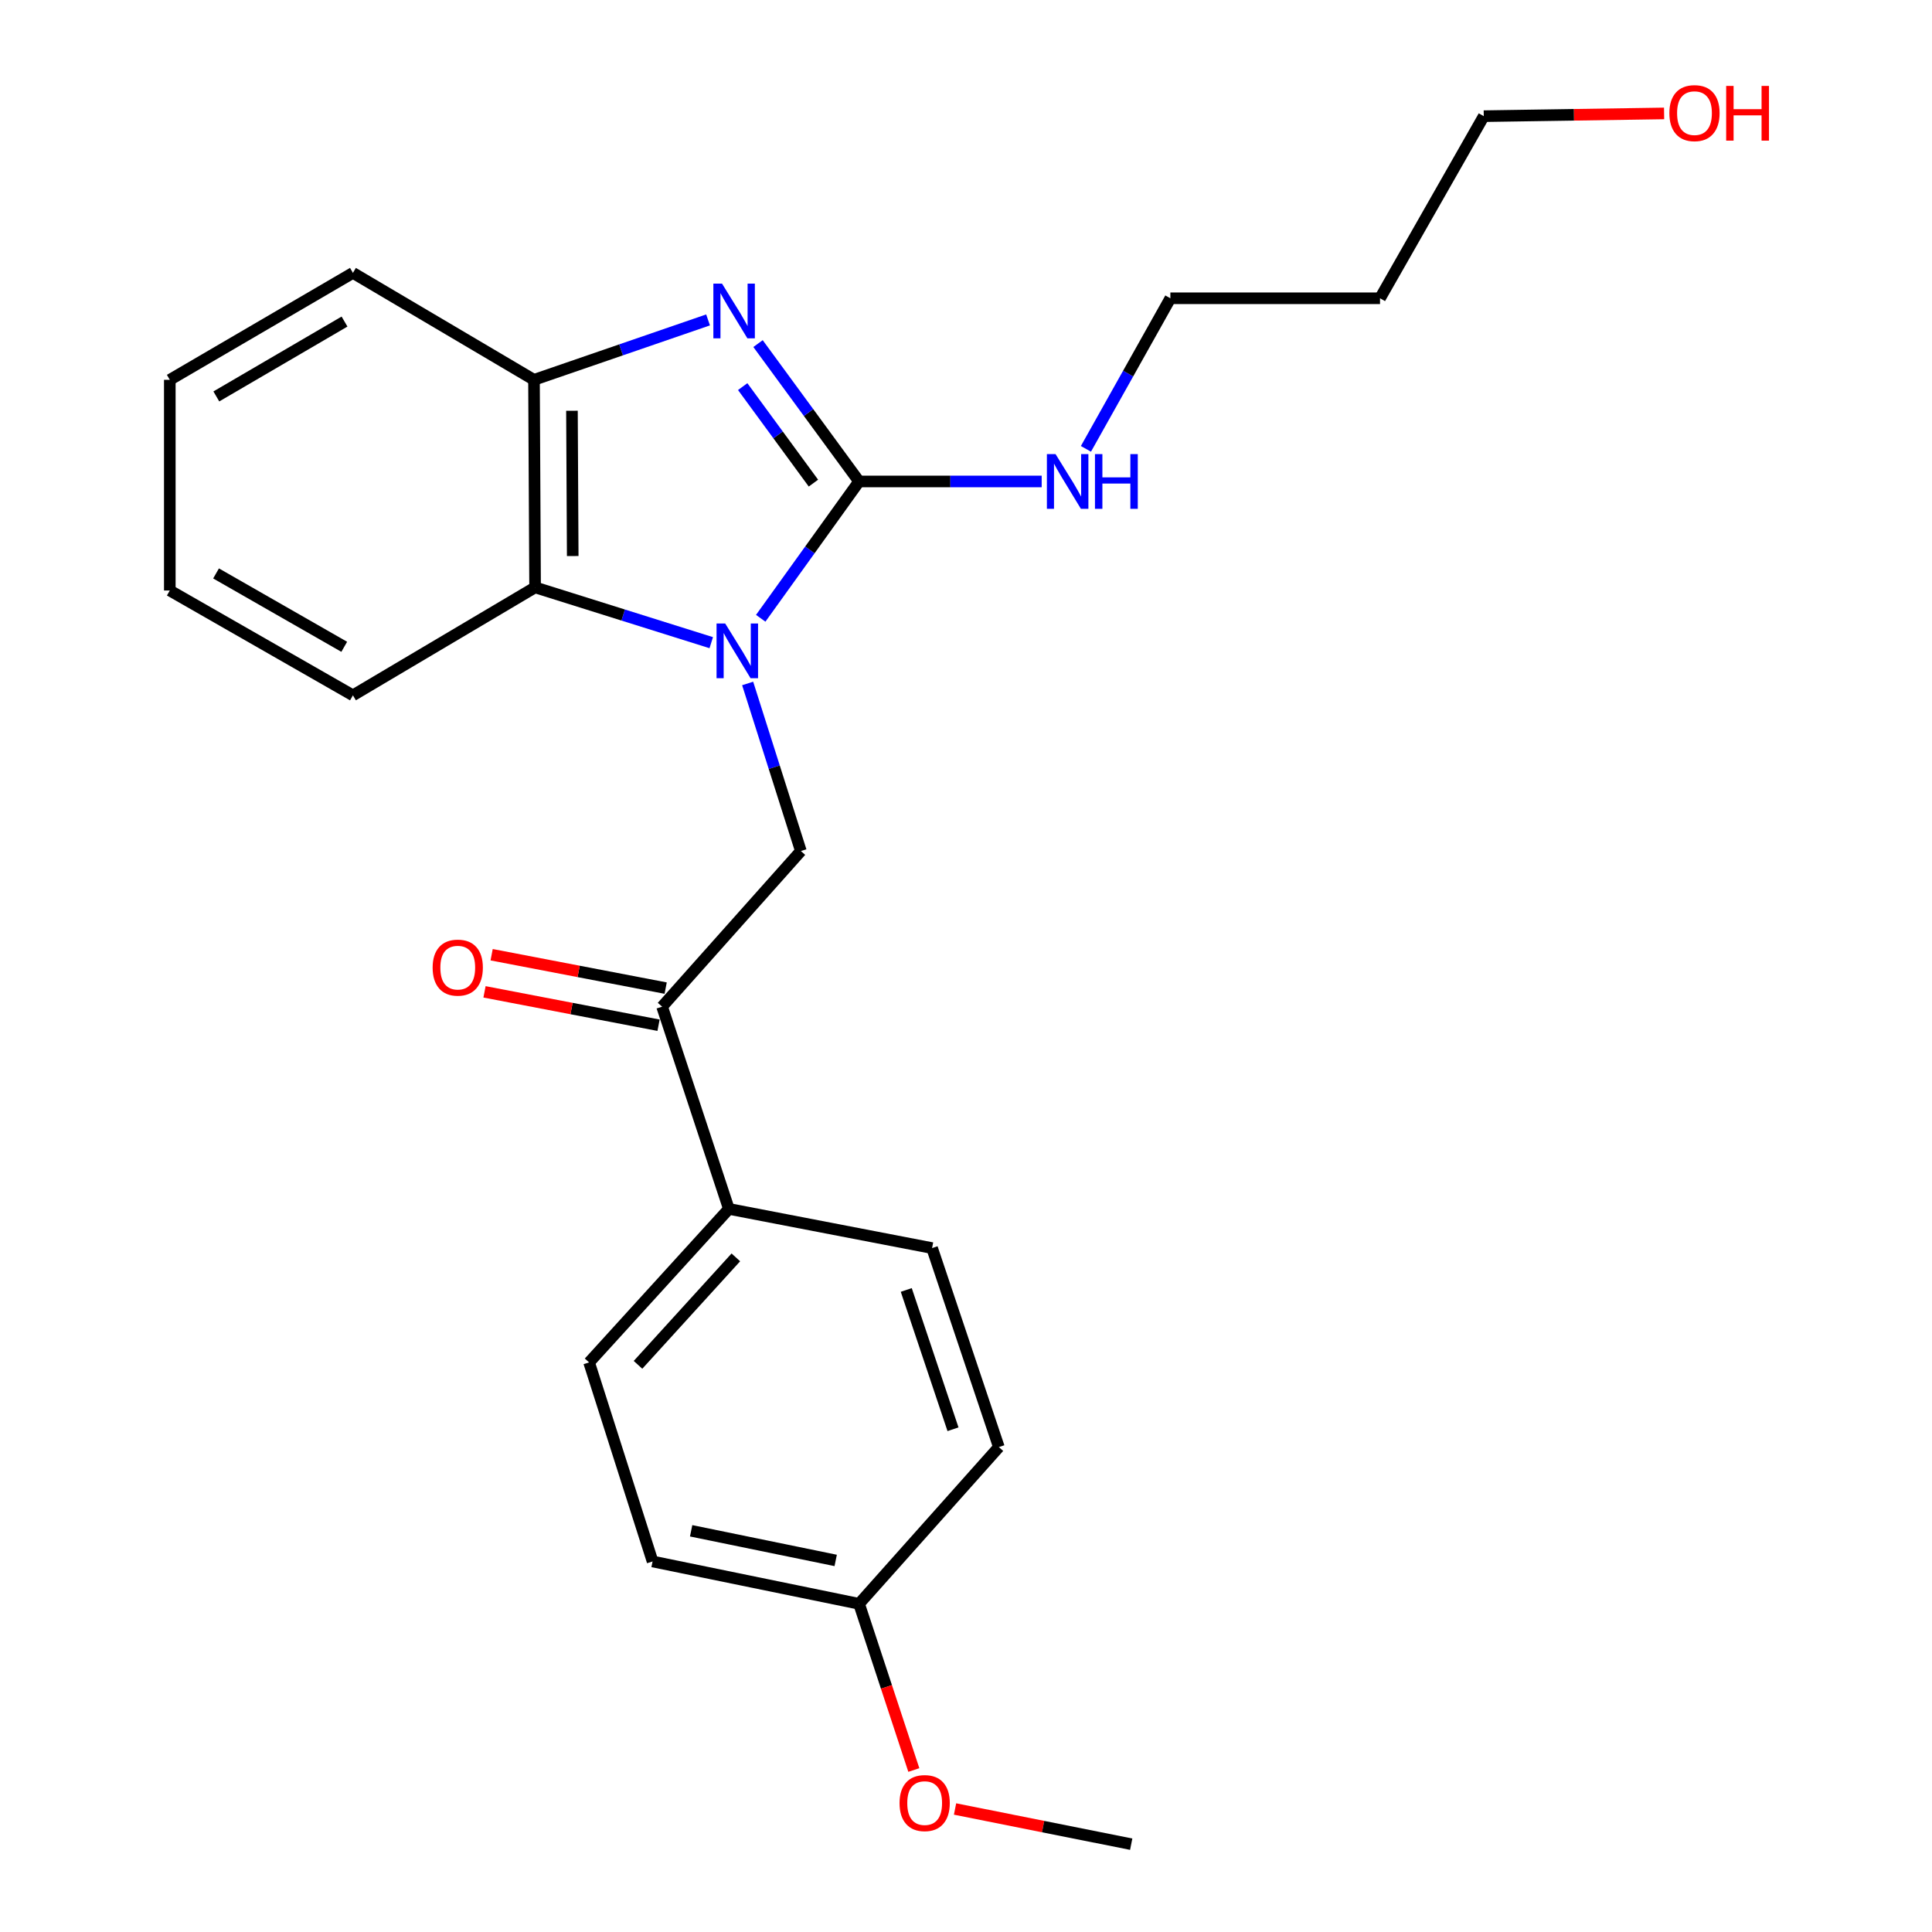<?xml version='1.0' encoding='iso-8859-1'?>
<svg version='1.1' baseProfile='full'
              xmlns='http://www.w3.org/2000/svg'
                      xmlns:rdkit='http://www.rdkit.org/xml'
                      xmlns:xlink='http://www.w3.org/1999/xlink'
                  xml:space='preserve'
width='1000px' height='1000px' viewBox='0 0 1000 1000'>
<!-- END OF HEADER -->
<rect style='opacity:1.0;fill:#FFFFFF;stroke:none' width='1000' height='1000' x='0' y='0'> </rect>
<path class='bond-0' d='M 393.746,320.022 L 419.2,284.613' style='fill:none;fill-rule:evenodd;stroke:#0000FF;stroke-width:6px;stroke-linecap:butt;stroke-linejoin:miter;stroke-opacity:1' />
<path class='bond-0' d='M 419.2,284.613 L 444.653,249.204' style='fill:none;fill-rule:evenodd;stroke:#000000;stroke-width:6px;stroke-linecap:butt;stroke-linejoin:miter;stroke-opacity:1' />
<path class='bond-2' d='M 368.144,332.649 L 322.552,318.337' style='fill:none;fill-rule:evenodd;stroke:#0000FF;stroke-width:6px;stroke-linecap:butt;stroke-linejoin:miter;stroke-opacity:1' />
<path class='bond-2' d='M 322.552,318.337 L 276.961,304.025' style='fill:none;fill-rule:evenodd;stroke:#000000;stroke-width:6px;stroke-linecap:butt;stroke-linejoin:miter;stroke-opacity:1' />
<path class='bond-3' d='M 386.985,353.759 L 400.755,397.125' style='fill:none;fill-rule:evenodd;stroke:#0000FF;stroke-width:6px;stroke-linecap:butt;stroke-linejoin:miter;stroke-opacity:1' />
<path class='bond-3' d='M 400.755,397.125 L 414.526,440.492' style='fill:none;fill-rule:evenodd;stroke:#000000;stroke-width:6px;stroke-linecap:butt;stroke-linejoin:miter;stroke-opacity:1' />
<path class='bond-1' d='M 444.653,249.204 L 418.505,213.525' style='fill:none;fill-rule:evenodd;stroke:#000000;stroke-width:6px;stroke-linecap:butt;stroke-linejoin:miter;stroke-opacity:1' />
<path class='bond-1' d='M 418.505,213.525 L 392.357,177.846' style='fill:none;fill-rule:evenodd;stroke:#0000FF;stroke-width:6px;stroke-linecap:butt;stroke-linejoin:miter;stroke-opacity:1' />
<path class='bond-1' d='M 421.029,250.065 L 402.725,225.089' style='fill:none;fill-rule:evenodd;stroke:#000000;stroke-width:6px;stroke-linecap:butt;stroke-linejoin:miter;stroke-opacity:1' />
<path class='bond-1' d='M 402.725,225.089 L 384.422,200.114' style='fill:none;fill-rule:evenodd;stroke:#0000FF;stroke-width:6px;stroke-linecap:butt;stroke-linejoin:miter;stroke-opacity:1' />
<path class='bond-7' d='M 444.653,249.204 L 491.913,249.204' style='fill:none;fill-rule:evenodd;stroke:#000000;stroke-width:6px;stroke-linecap:butt;stroke-linejoin:miter;stroke-opacity:1' />
<path class='bond-7' d='M 491.913,249.204 L 539.173,249.204' style='fill:none;fill-rule:evenodd;stroke:#0000FF;stroke-width:6px;stroke-linecap:butt;stroke-linejoin:miter;stroke-opacity:1' />
<path class='bond-24' d='M 366.496,165.589 L 321.446,181.094' style='fill:none;fill-rule:evenodd;stroke:#0000FF;stroke-width:6px;stroke-linecap:butt;stroke-linejoin:miter;stroke-opacity:1' />
<path class='bond-24' d='M 321.446,181.094 L 276.396,196.6' style='fill:none;fill-rule:evenodd;stroke:#000000;stroke-width:6px;stroke-linecap:butt;stroke-linejoin:miter;stroke-opacity:1' />
<path class='bond-4' d='M 276.961,304.025 L 276.396,196.6' style='fill:none;fill-rule:evenodd;stroke:#000000;stroke-width:6px;stroke-linecap:butt;stroke-linejoin:miter;stroke-opacity:1' />
<path class='bond-4' d='M 296.44,287.808 L 296.044,212.61' style='fill:none;fill-rule:evenodd;stroke:#000000;stroke-width:6px;stroke-linecap:butt;stroke-linejoin:miter;stroke-opacity:1' />
<path class='bond-14' d='M 276.961,304.025 L 182.676,359.901' style='fill:none;fill-rule:evenodd;stroke:#000000;stroke-width:6px;stroke-linecap:butt;stroke-linejoin:miter;stroke-opacity:1' />
<path class='bond-5' d='M 414.526,440.492 L 342.706,521.05' style='fill:none;fill-rule:evenodd;stroke:#000000;stroke-width:6px;stroke-linecap:butt;stroke-linejoin:miter;stroke-opacity:1' />
<path class='bond-17' d='M 276.396,196.6 L 182.676,141.246' style='fill:none;fill-rule:evenodd;stroke:#000000;stroke-width:6px;stroke-linecap:butt;stroke-linejoin:miter;stroke-opacity:1' />
<path class='bond-6' d='M 342.706,521.05 L 377.257,625.726' style='fill:none;fill-rule:evenodd;stroke:#000000;stroke-width:6px;stroke-linecap:butt;stroke-linejoin:miter;stroke-opacity:1' />
<path class='bond-8' d='M 344.549,511.443 L 299.508,502.803' style='fill:none;fill-rule:evenodd;stroke:#000000;stroke-width:6px;stroke-linecap:butt;stroke-linejoin:miter;stroke-opacity:1' />
<path class='bond-8' d='M 299.508,502.803 L 254.468,494.162' style='fill:none;fill-rule:evenodd;stroke:#FF0000;stroke-width:6px;stroke-linecap:butt;stroke-linejoin:miter;stroke-opacity:1' />
<path class='bond-8' d='M 340.863,530.657 L 295.822,522.016' style='fill:none;fill-rule:evenodd;stroke:#000000;stroke-width:6px;stroke-linecap:butt;stroke-linejoin:miter;stroke-opacity:1' />
<path class='bond-8' d='M 295.822,522.016 L 250.782,513.375' style='fill:none;fill-rule:evenodd;stroke:#FF0000;stroke-width:6px;stroke-linecap:butt;stroke-linejoin:miter;stroke-opacity:1' />
<path class='bond-9' d='M 377.257,625.726 L 304.915,705.186' style='fill:none;fill-rule:evenodd;stroke:#000000;stroke-width:6px;stroke-linecap:butt;stroke-linejoin:miter;stroke-opacity:1' />
<path class='bond-9' d='M 380.872,650.815 L 330.233,706.438' style='fill:none;fill-rule:evenodd;stroke:#000000;stroke-width:6px;stroke-linecap:butt;stroke-linejoin:miter;stroke-opacity:1' />
<path class='bond-10' d='M 377.257,625.726 L 482.444,646.007' style='fill:none;fill-rule:evenodd;stroke:#000000;stroke-width:6px;stroke-linecap:butt;stroke-linejoin:miter;stroke-opacity:1' />
<path class='bond-19' d='M 562.076,232.326 L 583.928,193.356' style='fill:none;fill-rule:evenodd;stroke:#0000FF;stroke-width:6px;stroke-linecap:butt;stroke-linejoin:miter;stroke-opacity:1' />
<path class='bond-19' d='M 583.928,193.356 L 605.781,154.386' style='fill:none;fill-rule:evenodd;stroke:#000000;stroke-width:6px;stroke-linecap:butt;stroke-linejoin:miter;stroke-opacity:1' />
<path class='bond-13' d='M 304.915,705.186 L 337.771,808.21' style='fill:none;fill-rule:evenodd;stroke:#000000;stroke-width:6px;stroke-linecap:butt;stroke-linejoin:miter;stroke-opacity:1' />
<path class='bond-12' d='M 482.444,646.007 L 517.006,749.009' style='fill:none;fill-rule:evenodd;stroke:#000000;stroke-width:6px;stroke-linecap:butt;stroke-linejoin:miter;stroke-opacity:1' />
<path class='bond-12' d='M 469.081,667.681 L 493.274,739.782' style='fill:none;fill-rule:evenodd;stroke:#000000;stroke-width:6px;stroke-linecap:butt;stroke-linejoin:miter;stroke-opacity:1' />
<path class='bond-11' d='M 444.653,830.132 L 517.006,749.009' style='fill:none;fill-rule:evenodd;stroke:#000000;stroke-width:6px;stroke-linecap:butt;stroke-linejoin:miter;stroke-opacity:1' />
<path class='bond-16' d='M 444.653,830.132 L 458.824,873.144' style='fill:none;fill-rule:evenodd;stroke:#000000;stroke-width:6px;stroke-linecap:butt;stroke-linejoin:miter;stroke-opacity:1' />
<path class='bond-16' d='M 458.824,873.144 L 472.995,916.156' style='fill:none;fill-rule:evenodd;stroke:#FF0000;stroke-width:6px;stroke-linecap:butt;stroke-linejoin:miter;stroke-opacity:1' />
<path class='bond-26' d='M 444.653,830.132 L 337.771,808.21' style='fill:none;fill-rule:evenodd;stroke:#000000;stroke-width:6px;stroke-linecap:butt;stroke-linejoin:miter;stroke-opacity:1' />
<path class='bond-26' d='M 432.552,807.679 L 357.734,792.334' style='fill:none;fill-rule:evenodd;stroke:#000000;stroke-width:6px;stroke-linecap:butt;stroke-linejoin:miter;stroke-opacity:1' />
<path class='bond-22' d='M 182.676,359.901 L 87.891,305.645' style='fill:none;fill-rule:evenodd;stroke:#000000;stroke-width:6px;stroke-linecap:butt;stroke-linejoin:miter;stroke-opacity:1' />
<path class='bond-22' d='M 178.177,334.784 L 111.827,296.804' style='fill:none;fill-rule:evenodd;stroke:#000000;stroke-width:6px;stroke-linecap:butt;stroke-linejoin:miter;stroke-opacity:1' />
<path class='bond-15' d='M 714.293,154.386 L 605.781,154.386' style='fill:none;fill-rule:evenodd;stroke:#000000;stroke-width:6px;stroke-linecap:butt;stroke-linejoin:miter;stroke-opacity:1' />
<path class='bond-20' d='M 714.293,154.386 L 767.995,60.133' style='fill:none;fill-rule:evenodd;stroke:#000000;stroke-width:6px;stroke-linecap:butt;stroke-linejoin:miter;stroke-opacity:1' />
<path class='bond-21' d='M 494.332,936.33 L 539.922,945.438' style='fill:none;fill-rule:evenodd;stroke:#FF0000;stroke-width:6px;stroke-linecap:butt;stroke-linejoin:miter;stroke-opacity:1' />
<path class='bond-21' d='M 539.922,945.438 L 585.511,954.545' style='fill:none;fill-rule:evenodd;stroke:#000000;stroke-width:6px;stroke-linecap:butt;stroke-linejoin:miter;stroke-opacity:1' />
<path class='bond-25' d='M 182.676,141.246 L 87.891,196.6' style='fill:none;fill-rule:evenodd;stroke:#000000;stroke-width:6px;stroke-linecap:butt;stroke-linejoin:miter;stroke-opacity:1' />
<path class='bond-25' d='M 178.324,166.442 L 111.974,205.19' style='fill:none;fill-rule:evenodd;stroke:#000000;stroke-width:6px;stroke-linecap:butt;stroke-linejoin:miter;stroke-opacity:1' />
<path class='bond-18' d='M 861.335,58.71 L 814.665,59.421' style='fill:none;fill-rule:evenodd;stroke:#FF0000;stroke-width:6px;stroke-linecap:butt;stroke-linejoin:miter;stroke-opacity:1' />
<path class='bond-18' d='M 814.665,59.421 L 767.995,60.133' style='fill:none;fill-rule:evenodd;stroke:#000000;stroke-width:6px;stroke-linecap:butt;stroke-linejoin:miter;stroke-opacity:1' />
<path class='bond-23' d='M 87.891,305.645 L 87.891,196.6' style='fill:none;fill-rule:evenodd;stroke:#000000;stroke-width:6px;stroke-linecap:butt;stroke-linejoin:miter;stroke-opacity:1' />
<path  class='atom-0' d='M 375.366 322.721
L 384.646 337.721
Q 385.566 339.201, 387.046 341.881
Q 388.526 344.561, 388.606 344.721
L 388.606 322.721
L 392.366 322.721
L 392.366 351.041
L 388.486 351.041
L 378.526 334.641
Q 377.366 332.721, 376.126 330.521
Q 374.926 328.321, 374.566 327.641
L 374.566 351.041
L 370.886 351.041
L 370.886 322.721
L 375.366 322.721
' fill='#0000FF'/>
<path  class='atom-2' d='M 373.714 146.79
L 382.994 161.79
Q 383.914 163.27, 385.394 165.95
Q 386.874 168.63, 386.954 168.79
L 386.954 146.79
L 390.714 146.79
L 390.714 175.11
L 386.834 175.11
L 376.874 158.71
Q 375.714 156.79, 374.474 154.59
Q 373.274 152.39, 372.914 151.71
L 372.914 175.11
L 369.234 175.11
L 369.234 146.79
L 373.714 146.79
' fill='#0000FF'/>
<path  class='atom-8' d='M 546.352 235.044
L 555.632 250.044
Q 556.552 251.524, 558.032 254.204
Q 559.512 256.884, 559.592 257.044
L 559.592 235.044
L 563.352 235.044
L 563.352 263.364
L 559.472 263.364
L 549.512 246.964
Q 548.352 245.044, 547.112 242.844
Q 545.912 240.644, 545.552 239.964
L 545.552 263.364
L 541.872 263.364
L 541.872 235.044
L 546.352 235.044
' fill='#0000FF'/>
<path  class='atom-8' d='M 566.752 235.044
L 570.592 235.044
L 570.592 247.084
L 585.072 247.084
L 585.072 235.044
L 588.912 235.044
L 588.912 263.364
L 585.072 263.364
L 585.072 250.284
L 570.592 250.284
L 570.592 263.364
L 566.752 263.364
L 566.752 235.044
' fill='#0000FF'/>
<path  class='atom-9' d='M 223.932 500.838
Q 223.932 494.038, 227.292 490.238
Q 230.652 486.438, 236.932 486.438
Q 243.212 486.438, 246.572 490.238
Q 249.932 494.038, 249.932 500.838
Q 249.932 507.718, 246.532 511.638
Q 243.132 515.518, 236.932 515.518
Q 230.692 515.518, 227.292 511.638
Q 223.932 507.758, 223.932 500.838
M 236.932 512.318
Q 241.252 512.318, 243.572 509.438
Q 245.932 506.518, 245.932 500.838
Q 245.932 495.278, 243.572 492.478
Q 241.252 489.638, 236.932 489.638
Q 232.612 489.638, 230.252 492.438
Q 227.932 495.238, 227.932 500.838
Q 227.932 506.558, 230.252 509.438
Q 232.612 512.318, 236.932 512.318
' fill='#FF0000'/>
<path  class='atom-17' d='M 465.607 933.269
Q 465.607 926.469, 468.967 922.669
Q 472.327 918.869, 478.607 918.869
Q 484.887 918.869, 488.247 922.669
Q 491.607 926.469, 491.607 933.269
Q 491.607 940.149, 488.207 944.069
Q 484.807 947.949, 478.607 947.949
Q 472.367 947.949, 468.967 944.069
Q 465.607 940.189, 465.607 933.269
M 478.607 944.749
Q 482.927 944.749, 485.247 941.869
Q 487.607 938.949, 487.607 933.269
Q 487.607 927.709, 485.247 924.909
Q 482.927 922.069, 478.607 922.069
Q 474.287 922.069, 471.927 924.869
Q 469.607 927.669, 469.607 933.269
Q 469.607 938.989, 471.927 941.869
Q 474.287 944.749, 478.607 944.749
' fill='#FF0000'/>
<path  class='atom-19' d='M 864.062 58.55
Q 864.062 51.75, 867.422 47.95
Q 870.782 44.15, 877.062 44.15
Q 883.342 44.15, 886.702 47.95
Q 890.062 51.75, 890.062 58.55
Q 890.062 65.43, 886.662 69.35
Q 883.262 73.23, 877.062 73.23
Q 870.822 73.23, 867.422 69.35
Q 864.062 65.47, 864.062 58.55
M 877.062 70.03
Q 881.382 70.03, 883.702 67.15
Q 886.062 64.23, 886.062 58.55
Q 886.062 52.99, 883.702 50.19
Q 881.382 47.35, 877.062 47.35
Q 872.742 47.35, 870.382 50.15
Q 868.062 52.95, 868.062 58.55
Q 868.062 64.27, 870.382 67.15
Q 872.742 70.03, 877.062 70.03
' fill='#FF0000'/>
<path  class='atom-19' d='M 893.462 44.47
L 897.302 44.47
L 897.302 56.51
L 911.782 56.51
L 911.782 44.47
L 915.622 44.47
L 915.622 72.79
L 911.782 72.79
L 911.782 59.71
L 897.302 59.71
L 897.302 72.79
L 893.462 72.79
L 893.462 44.47
' fill='#FF0000'/>
</svg>
